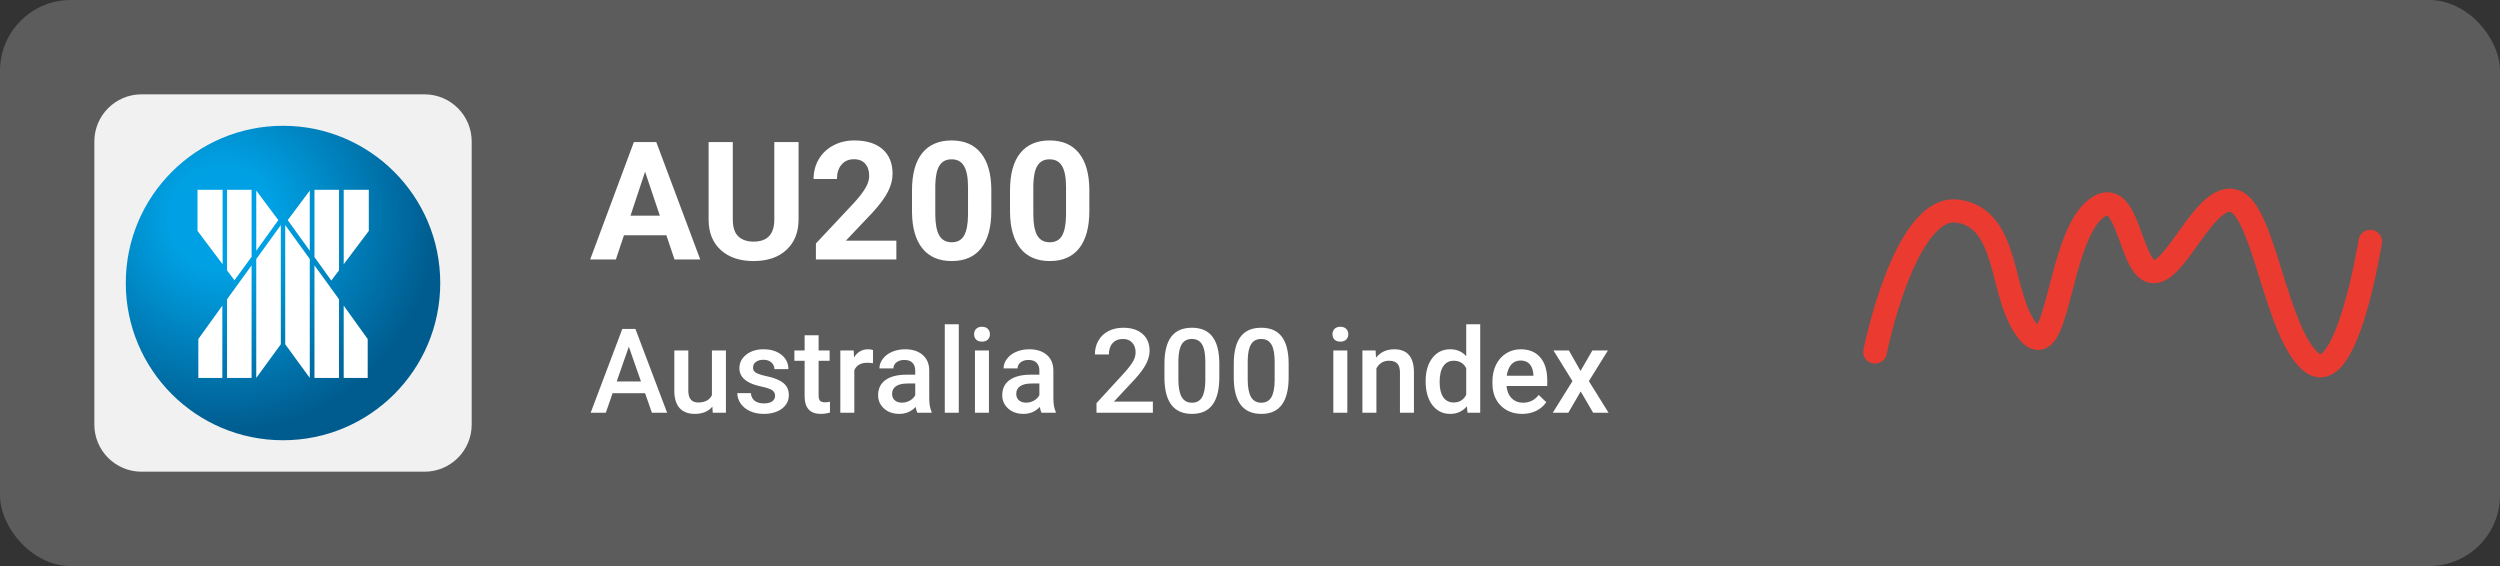 <svg width="212" height="48" viewBox="0 0 212 48" fill="none" xmlns="http://www.w3.org/2000/svg">
<rect x="0" y="0" width="212" height="48" fill="#333333" stroke="none"/>
<rect width="212" height="48" rx="6" fill="white" fill-opacity="0.2"/>
<path d="M8 12C8 9.791 9.791 8 12 8H36C38.209 8 40 9.791 40 12V36C40 38.209 38.209 40 36 40H12C9.791 40 8 38.209 8 36V12Z" fill="#F1F1F1"/>
<circle cx="24" cy="24" r="13.333" fill="url(#paint0_radial)"/>
<path fill-rule="evenodd" clip-rule="evenodd" d="M21.731 16.163L23.602 18.666L21.731 21.263V16.163ZM19.252 22.924V16.093H21.334V21.777L19.883 23.766L19.252 22.924ZM16.749 16.093V19.579L18.877 22.409V16.093H16.749ZM26.269 16.163L24.398 18.666L26.269 21.263V16.163ZM28.749 22.924V16.093H26.667V21.801L28.094 23.789L28.749 22.924ZM31.275 16.093V19.579L29.146 22.409V16.093H31.275ZM28.749 25.38V32.047H26.667V22.503L28.749 25.38ZM31.181 28.748V32.047H29.146V25.918L31.181 28.748ZM26.269 21.965V32.047L24.187 29.193V19.087L26.269 21.965ZM19.252 25.38V32.047H21.334V22.503L19.252 25.38ZM16.819 28.748V32.047H18.854V25.918L16.819 28.748ZM21.731 21.965V32.047L23.813 29.193V19.087L21.731 21.965Z" fill="white"/>
<path d="M56.508 19.949H52.912L52.228 22H50.048L53.753 12.047H55.653L59.379 22H57.198L56.508 19.949ZM53.466 18.288H55.954L54.703 14.562L53.466 18.288ZM67.719 12.047V18.602C67.719 19.692 67.377 20.553 66.693 21.186C66.014 21.82 65.085 22.137 63.904 22.137C62.742 22.137 61.819 21.829 61.136 21.214C60.452 20.599 60.103 19.753 60.09 18.678V12.047H62.141V18.616C62.141 19.268 62.296 19.744 62.605 20.045C62.92 20.341 63.353 20.489 63.904 20.489C65.057 20.489 65.643 19.883 65.661 18.671V12.047H67.719ZM76.011 22H69.189V20.646L72.408 17.215C72.85 16.732 73.176 16.31 73.386 15.95C73.6 15.59 73.707 15.248 73.707 14.925C73.707 14.483 73.595 14.136 73.372 13.886C73.149 13.63 72.83 13.503 72.415 13.503C71.968 13.503 71.615 13.658 71.356 13.968C71.1 14.273 70.973 14.676 70.973 15.178H68.99C68.99 14.572 69.134 14.018 69.421 13.517C69.713 13.015 70.123 12.623 70.651 12.341C71.18 12.054 71.779 11.91 72.449 11.91C73.475 11.91 74.27 12.156 74.835 12.648C75.405 13.141 75.689 13.836 75.689 14.733C75.689 15.226 75.562 15.727 75.307 16.237C75.051 16.748 74.614 17.342 73.994 18.021L71.731 20.407H76.011V22ZM84.064 17.885C84.064 19.261 83.779 20.314 83.209 21.043C82.639 21.772 81.805 22.137 80.707 22.137C79.622 22.137 78.793 21.779 78.219 21.064C77.644 20.348 77.351 19.323 77.337 17.987V16.155C77.337 14.765 77.624 13.71 78.198 12.99C78.777 12.27 79.609 11.91 80.693 11.91C81.778 11.91 82.607 12.268 83.182 12.983C83.756 13.694 84.05 14.717 84.064 16.053V17.885ZM82.088 15.875C82.088 15.05 81.974 14.451 81.746 14.077C81.523 13.699 81.172 13.51 80.693 13.51C80.228 13.51 79.884 13.69 79.661 14.05C79.442 14.405 79.326 14.963 79.312 15.725V18.145C79.312 18.956 79.422 19.56 79.641 19.956C79.864 20.348 80.219 20.544 80.707 20.544C81.19 20.544 81.539 20.355 81.753 19.977C81.967 19.598 82.079 19.02 82.088 18.24V15.875ZM92.376 17.885C92.376 19.261 92.091 20.314 91.522 21.043C90.952 21.772 90.118 22.137 89.019 22.137C87.935 22.137 87.106 21.779 86.531 21.064C85.957 20.348 85.663 19.323 85.649 17.987V16.155C85.649 14.765 85.936 13.71 86.511 12.99C87.09 12.27 87.921 11.91 89.006 11.91C90.091 11.91 90.92 12.268 91.494 12.983C92.068 13.694 92.362 14.717 92.376 16.053V17.885ZM90.4 15.875C90.4 15.05 90.287 14.451 90.059 14.077C89.835 13.699 89.484 13.51 89.006 13.51C88.541 13.51 88.197 13.69 87.974 14.05C87.755 14.405 87.639 14.963 87.625 15.725V18.145C87.625 18.956 87.734 19.56 87.953 19.956C88.176 20.348 88.532 20.544 89.019 20.544C89.503 20.544 89.851 20.355 90.065 19.977C90.28 19.598 90.391 19.02 90.4 18.24V15.875Z" fill="white"/>
<path d="M54.702 33.345H51.948L51.372 35H50.088L52.773 27.891H53.882L56.572 35H55.283L54.702 33.345ZM52.295 32.349H54.355L53.325 29.399L52.295 32.349ZM60.41 34.482C60.062 34.893 59.567 35.098 58.926 35.098C58.353 35.098 57.918 34.93 57.622 34.595C57.329 34.259 57.183 33.774 57.183 33.14V29.717H58.369V33.125C58.369 33.796 58.648 34.131 59.204 34.131C59.78 34.131 60.169 33.924 60.371 33.511V29.717H61.558V35H60.44L60.41 34.482ZM65.728 33.565C65.728 33.353 65.64 33.192 65.464 33.081C65.291 32.97 65.003 32.873 64.6 32.788C64.196 32.703 63.859 32.596 63.589 32.466C62.996 32.179 62.7 31.764 62.7 31.221C62.7 30.765 62.892 30.384 63.276 30.078C63.66 29.772 64.149 29.619 64.741 29.619C65.373 29.619 65.882 29.775 66.269 30.088C66.66 30.4 66.856 30.806 66.856 31.304H65.669C65.669 31.076 65.584 30.887 65.415 30.737C65.246 30.584 65.021 30.508 64.741 30.508C64.481 30.508 64.268 30.568 64.102 30.689C63.939 30.809 63.857 30.97 63.857 31.172C63.857 31.354 63.934 31.496 64.087 31.597C64.24 31.698 64.549 31.8 65.015 31.904C65.48 32.005 65.845 32.127 66.108 32.27C66.375 32.41 66.572 32.58 66.699 32.778C66.829 32.977 66.894 33.218 66.894 33.501C66.894 33.976 66.698 34.362 66.304 34.658C65.91 34.951 65.394 35.098 64.756 35.098C64.323 35.098 63.937 35.02 63.599 34.863C63.26 34.707 62.996 34.492 62.808 34.219C62.619 33.945 62.524 33.651 62.524 33.335H63.677C63.693 33.615 63.799 33.831 63.994 33.984C64.189 34.134 64.448 34.209 64.77 34.209C65.083 34.209 65.321 34.15 65.483 34.033C65.646 33.913 65.728 33.757 65.728 33.565ZM69.419 28.433V29.717H70.352V30.596H69.419V33.545C69.419 33.747 69.458 33.893 69.536 33.984C69.618 34.072 69.761 34.116 69.966 34.116C70.103 34.116 70.241 34.1 70.381 34.067V34.985C70.111 35.06 69.85 35.098 69.6 35.098C68.688 35.098 68.232 34.595 68.232 33.589V30.596H67.363V29.717H68.232V28.433H69.419ZM74.028 30.801C73.872 30.775 73.711 30.762 73.545 30.762C73.001 30.762 72.635 30.97 72.446 31.387V35H71.26V29.717H72.393L72.422 30.308C72.708 29.849 73.106 29.619 73.613 29.619C73.783 29.619 73.922 29.642 74.033 29.688L74.028 30.801ZM77.788 35C77.736 34.899 77.69 34.735 77.651 34.507C77.274 34.901 76.811 35.098 76.265 35.098C75.734 35.098 75.301 34.946 74.966 34.644C74.63 34.341 74.463 33.967 74.463 33.52C74.463 32.957 74.671 32.526 75.088 32.227C75.508 31.924 76.107 31.773 76.885 31.773H77.612V31.426C77.612 31.152 77.536 30.934 77.383 30.771C77.23 30.605 76.997 30.523 76.685 30.523C76.414 30.523 76.193 30.591 76.02 30.727C75.848 30.861 75.762 31.032 75.762 31.24H74.575C74.575 30.951 74.671 30.68 74.863 30.43C75.055 30.176 75.316 29.977 75.644 29.834C75.977 29.691 76.346 29.619 76.753 29.619C77.371 29.619 77.865 29.775 78.232 30.088C78.6 30.397 78.789 30.833 78.799 31.396V33.779C78.799 34.255 78.866 34.634 78.999 34.917V35H77.788ZM76.484 34.145C76.719 34.145 76.939 34.089 77.144 33.975C77.352 33.861 77.508 33.708 77.612 33.516V32.52H76.973C76.533 32.52 76.203 32.596 75.981 32.749C75.76 32.902 75.649 33.118 75.649 33.398C75.649 33.626 75.724 33.809 75.874 33.945C76.027 34.079 76.231 34.145 76.484 34.145ZM81.304 35H80.117V27.5H81.304V35ZM83.862 35H82.676V29.717H83.862V35ZM82.603 28.345C82.603 28.162 82.659 28.011 82.773 27.891C82.891 27.77 83.057 27.71 83.272 27.71C83.486 27.71 83.652 27.77 83.769 27.891C83.887 28.011 83.945 28.162 83.945 28.345C83.945 28.524 83.887 28.674 83.769 28.794C83.652 28.911 83.486 28.97 83.272 28.97C83.057 28.97 82.891 28.911 82.773 28.794C82.659 28.674 82.603 28.524 82.603 28.345ZM88.315 35C88.263 34.899 88.218 34.735 88.179 34.507C87.801 34.901 87.339 35.098 86.792 35.098C86.261 35.098 85.829 34.946 85.493 34.644C85.158 34.341 84.99 33.967 84.99 33.52C84.99 32.957 85.199 32.526 85.615 32.227C86.035 31.924 86.634 31.773 87.412 31.773H88.14V31.426C88.14 31.152 88.063 30.934 87.91 30.771C87.757 30.605 87.524 30.523 87.212 30.523C86.942 30.523 86.72 30.591 86.548 30.727C86.375 30.861 86.289 31.032 86.289 31.24H85.103C85.103 30.951 85.199 30.68 85.391 30.43C85.583 30.176 85.843 29.977 86.172 29.834C86.504 29.691 86.873 29.619 87.28 29.619C87.899 29.619 88.392 29.775 88.76 30.088C89.128 30.397 89.316 30.833 89.326 31.396V33.779C89.326 34.255 89.393 34.634 89.526 34.917V35H88.315ZM87.012 34.145C87.246 34.145 87.466 34.089 87.671 33.975C87.879 33.861 88.035 33.708 88.14 33.516V32.52H87.5C87.061 32.52 86.73 32.596 86.509 32.749C86.287 32.902 86.177 33.118 86.177 33.398C86.177 33.626 86.252 33.809 86.401 33.945C86.554 34.079 86.758 34.145 87.012 34.145ZM97.764 35H92.983V34.185L95.352 31.602C95.693 31.221 95.936 30.903 96.079 30.649C96.226 30.392 96.299 30.135 96.299 29.878C96.299 29.539 96.203 29.266 96.011 29.058C95.822 28.849 95.566 28.745 95.244 28.745C94.86 28.745 94.562 28.862 94.351 29.097C94.139 29.331 94.033 29.652 94.033 30.059H92.847C92.847 29.626 92.944 29.237 93.14 28.892C93.338 28.543 93.62 28.273 93.984 28.081C94.352 27.889 94.775 27.793 95.254 27.793C95.944 27.793 96.488 27.967 96.885 28.315C97.285 28.66 97.485 29.139 97.485 29.751C97.485 30.106 97.384 30.479 97.183 30.869C96.984 31.256 96.657 31.698 96.201 32.192L94.463 34.053H97.764V35ZM103.398 32.007C103.398 33.029 103.206 33.8 102.822 34.321C102.441 34.839 101.86 35.098 101.079 35.098C100.311 35.098 99.731 34.845 99.341 34.341C98.954 33.833 98.755 33.083 98.745 32.09V30.859C98.745 29.837 98.936 29.071 99.316 28.56C99.701 28.049 100.285 27.793 101.069 27.793C101.847 27.793 102.427 28.042 102.808 28.54C103.192 29.038 103.389 29.784 103.398 30.776V32.007ZM102.212 30.679C102.212 30.011 102.121 29.523 101.938 29.214C101.756 28.901 101.466 28.745 101.069 28.745C100.682 28.745 100.397 28.893 100.215 29.189C100.033 29.482 99.936 29.941 99.927 30.566V32.178C99.927 32.842 100.02 33.337 100.205 33.662C100.391 33.988 100.682 34.15 101.079 34.15C101.46 34.15 101.742 34.001 101.924 33.701C102.106 33.398 102.202 32.926 102.212 32.285V30.679ZM109.277 32.007C109.277 33.029 109.085 33.8 108.701 34.321C108.32 34.839 107.739 35.098 106.958 35.098C106.19 35.098 105.61 34.845 105.22 34.341C104.832 33.833 104.634 33.083 104.624 32.09V30.859C104.624 29.837 104.814 29.071 105.195 28.56C105.579 28.049 106.164 27.793 106.948 27.793C107.726 27.793 108.306 28.042 108.687 28.54C109.071 29.038 109.268 29.784 109.277 30.776V32.007ZM108.091 30.679C108.091 30.011 108 29.523 107.817 29.214C107.635 28.901 107.345 28.745 106.948 28.745C106.561 28.745 106.276 28.893 106.094 29.189C105.911 29.482 105.815 29.941 105.806 30.566V32.178C105.806 32.842 105.898 33.337 106.084 33.662C106.27 33.988 106.561 34.15 106.958 34.15C107.339 34.15 107.62 34.001 107.803 33.701C107.985 33.398 108.081 32.926 108.091 32.285V30.679ZM114.253 35H113.066V29.717H114.253V35ZM112.993 28.345C112.993 28.162 113.05 28.011 113.164 27.891C113.281 27.77 113.447 27.71 113.662 27.71C113.877 27.71 114.043 27.77 114.16 27.891C114.277 28.011 114.336 28.162 114.336 28.345C114.336 28.524 114.277 28.674 114.16 28.794C114.043 28.911 113.877 28.97 113.662 28.97C113.447 28.97 113.281 28.911 113.164 28.794C113.05 28.674 112.993 28.524 112.993 28.345ZM116.65 29.717L116.685 30.327C117.075 29.855 117.588 29.619 118.223 29.619C119.323 29.619 119.883 30.249 119.902 31.509V35H118.716V31.577C118.716 31.242 118.643 30.994 118.496 30.835C118.353 30.672 118.117 30.591 117.788 30.591C117.31 30.591 116.953 30.807 116.719 31.24V35H115.532V29.717H116.65ZM120.894 32.319C120.894 31.506 121.082 30.853 121.46 30.361C121.838 29.866 122.344 29.619 122.979 29.619C123.538 29.619 123.991 29.814 124.336 30.205V27.5H125.522V35H124.448L124.39 34.453C124.035 34.883 123.561 35.098 122.969 35.098C122.35 35.098 121.849 34.849 121.465 34.351C121.084 33.852 120.894 33.175 120.894 32.319ZM122.08 32.422C122.08 32.959 122.183 33.379 122.388 33.682C122.596 33.981 122.891 34.131 123.271 34.131C123.757 34.131 124.111 33.914 124.336 33.481V31.226C124.118 30.802 123.766 30.591 123.281 30.591C122.897 30.591 122.601 30.744 122.393 31.05C122.184 31.352 122.08 31.81 122.08 32.422ZM129.087 35.098C128.335 35.098 127.725 34.862 127.256 34.39C126.79 33.914 126.558 33.283 126.558 32.495V32.349C126.558 31.821 126.659 31.351 126.86 30.938C127.065 30.521 127.352 30.197 127.72 29.966C128.088 29.735 128.498 29.619 128.95 29.619C129.67 29.619 130.225 29.849 130.615 30.308C131.009 30.767 131.206 31.416 131.206 32.256V32.734H127.754C127.79 33.171 127.935 33.516 128.188 33.77C128.446 34.023 128.768 34.15 129.155 34.15C129.699 34.15 130.142 33.931 130.483 33.491L131.123 34.102C130.911 34.417 130.628 34.663 130.273 34.839C129.922 35.011 129.526 35.098 129.087 35.098ZM128.945 30.571C128.62 30.571 128.356 30.685 128.154 30.913C127.956 31.141 127.829 31.458 127.773 31.865H130.034V31.777C130.008 31.38 129.902 31.081 129.717 30.879C129.531 30.674 129.274 30.571 128.945 30.571ZM134.028 31.455L135.034 29.717H136.353L134.736 32.319L136.406 35H135.098L134.043 33.193L132.993 35H131.675L133.345 32.319L131.733 29.717H133.042L134.028 31.455Z" fill="white"/>
<path fill-rule="evenodd" clip-rule="evenodd" d="M183.799 23.669C183.412 23.903 182.898 24.092 182.316 23.985C181.745 23.881 181.337 23.535 181.059 23.202C180.78 22.869 180.562 22.464 180.384 22.075C180.167 21.602 179.951 21.006 179.752 20.459C179.642 20.157 179.538 19.869 179.442 19.625C179.292 19.245 179.149 18.926 179.003 18.676C178.856 18.422 178.744 18.306 178.684 18.262C178.623 18.282 178.461 18.355 178.192 18.607C177.63 19.133 177.129 20.116 176.674 21.429C176.312 22.473 176.016 23.608 175.73 24.707C175.663 24.963 175.597 25.217 175.531 25.467C175.358 26.117 175.183 26.746 174.997 27.294C174.816 27.829 174.602 28.354 174.331 28.762C174.082 29.136 173.605 29.675 172.833 29.676C172.105 29.678 171.572 29.19 171.219 28.76C170.473 27.85 170.023 26.722 169.684 25.631C169.512 25.08 169.363 24.514 169.221 23.969C169.209 23.925 169.198 23.882 169.186 23.838C169.055 23.334 168.928 22.85 168.79 22.383C168.484 21.355 168.149 20.522 167.685 19.918C167.251 19.354 166.698 18.983 165.863 18.869C165.283 18.791 164.597 19.105 163.798 20.111C163.022 21.089 162.329 22.496 161.748 23.997C161.172 25.483 160.73 26.997 160.43 28.145C160.281 28.717 160.168 29.195 160.093 29.529C160.055 29.695 160.027 29.826 160.009 29.914C159.999 29.958 159.993 29.991 159.988 30.013L159.983 30.037L159.982 30.044C159.876 30.573 159.352 30.919 158.81 30.816C158.267 30.713 157.913 30.201 158.019 29.672L159 29.858C158.019 29.672 158.018 29.672 158.019 29.672L158.019 29.668L158.021 29.66L158.027 29.63C158.032 29.605 158.04 29.568 158.05 29.52C158.07 29.424 158.1 29.285 158.14 29.11C158.219 28.758 158.337 28.259 158.492 27.663C158.802 26.474 159.266 24.885 159.877 23.306C160.483 21.742 161.26 20.122 162.218 18.915C163.153 17.737 164.467 16.709 166.138 16.936C167.552 17.128 168.562 17.808 169.284 18.746C169.976 19.645 170.391 20.763 170.711 21.84C170.859 22.339 170.993 22.854 171.123 23.352C171.135 23.397 171.147 23.442 171.159 23.487C171.301 24.034 171.441 24.56 171.598 25.065C171.911 26.072 172.267 26.902 172.76 27.515C172.862 27.319 172.975 27.044 173.099 26.681C173.262 26.199 173.423 25.623 173.594 24.977C173.656 24.745 173.719 24.504 173.783 24.256C174.071 23.154 174.39 21.926 174.779 20.804C175.246 19.456 175.871 18.075 176.808 17.198C177.249 16.785 177.738 16.462 178.284 16.348C178.881 16.223 179.421 16.373 179.852 16.677C180.246 16.956 180.531 17.348 180.743 17.713C180.961 18.088 181.146 18.512 181.308 18.925C181.45 19.284 181.571 19.621 181.687 19.94C181.859 20.419 182.018 20.859 182.21 21.279C182.36 21.606 182.493 21.831 182.609 21.97C182.639 22.005 182.662 22.029 182.68 22.046C182.697 22.038 182.719 22.026 182.746 22.01C182.891 21.922 183.088 21.754 183.338 21.479C183.762 21.012 184.205 20.394 184.701 19.701C184.797 19.568 184.895 19.431 184.995 19.293C185.581 18.48 186.249 17.584 186.959 16.953C187.643 16.345 188.658 15.727 189.83 16.127C190.422 16.33 190.861 16.77 191.186 17.211C191.52 17.665 191.809 18.224 192.069 18.819C192.581 19.996 193.046 21.487 193.506 22.958L193.519 23.001C193.991 24.514 194.462 26.02 194.996 27.299C195.544 28.612 196.094 29.518 196.64 29.962C196.703 30.014 196.745 30.035 196.765 30.044C196.822 30.019 196.987 29.915 197.229 29.579C197.738 28.872 198.232 27.647 198.666 26.224C199.092 24.832 199.428 23.355 199.66 22.218C199.775 21.652 199.863 21.174 199.923 20.839C199.952 20.671 199.975 20.539 199.99 20.45L200.006 20.348L200.01 20.323L200.011 20.316C200.095 19.783 200.606 19.418 201.152 19.5C201.698 19.582 202.072 20.08 201.988 20.613L201 20.464C201.988 20.613 201.988 20.613 201.988 20.613L201.986 20.624L201.982 20.653L201.964 20.763C201.948 20.858 201.924 20.996 201.893 21.171C201.832 21.52 201.74 22.014 201.621 22.599C201.384 23.765 201.033 25.308 200.583 26.782C200.142 28.226 199.574 29.716 198.865 30.701C198.516 31.185 198.039 31.683 197.398 31.896C196.661 32.14 195.945 31.937 195.36 31.462C194.406 30.686 193.705 29.38 193.144 28.036C192.572 26.665 192.076 25.076 191.612 23.59L191.606 23.57C191.132 22.051 190.695 20.655 190.228 19.582C189.995 19.047 189.773 18.637 189.562 18.35C189.342 18.052 189.202 17.981 189.17 17.97C189.092 17.943 188.857 17.905 188.306 18.395C187.782 18.861 187.231 19.582 186.63 20.416C186.541 20.54 186.451 20.666 186.359 20.794C185.866 21.483 185.343 22.215 184.834 22.774C184.529 23.109 184.183 23.437 183.799 23.669ZM172.569 27.805C172.569 27.805 172.573 27.801 172.58 27.796C172.573 27.803 172.569 27.806 172.569 27.805Z" fill="#EB3B30"/>
<defs>
<radialGradient id="paint0_radial" cx="0" cy="0" r="1" gradientUnits="userSpaceOnUse" gradientTransform="translate(18.854 18.503) rotate(50.055) scale(18.102)">
<stop offset="0.242" stop-color="#00A1E4"/>
<stop offset="1" stop-color="#005C8F"/>
</radialGradient>
</defs>
</svg>
